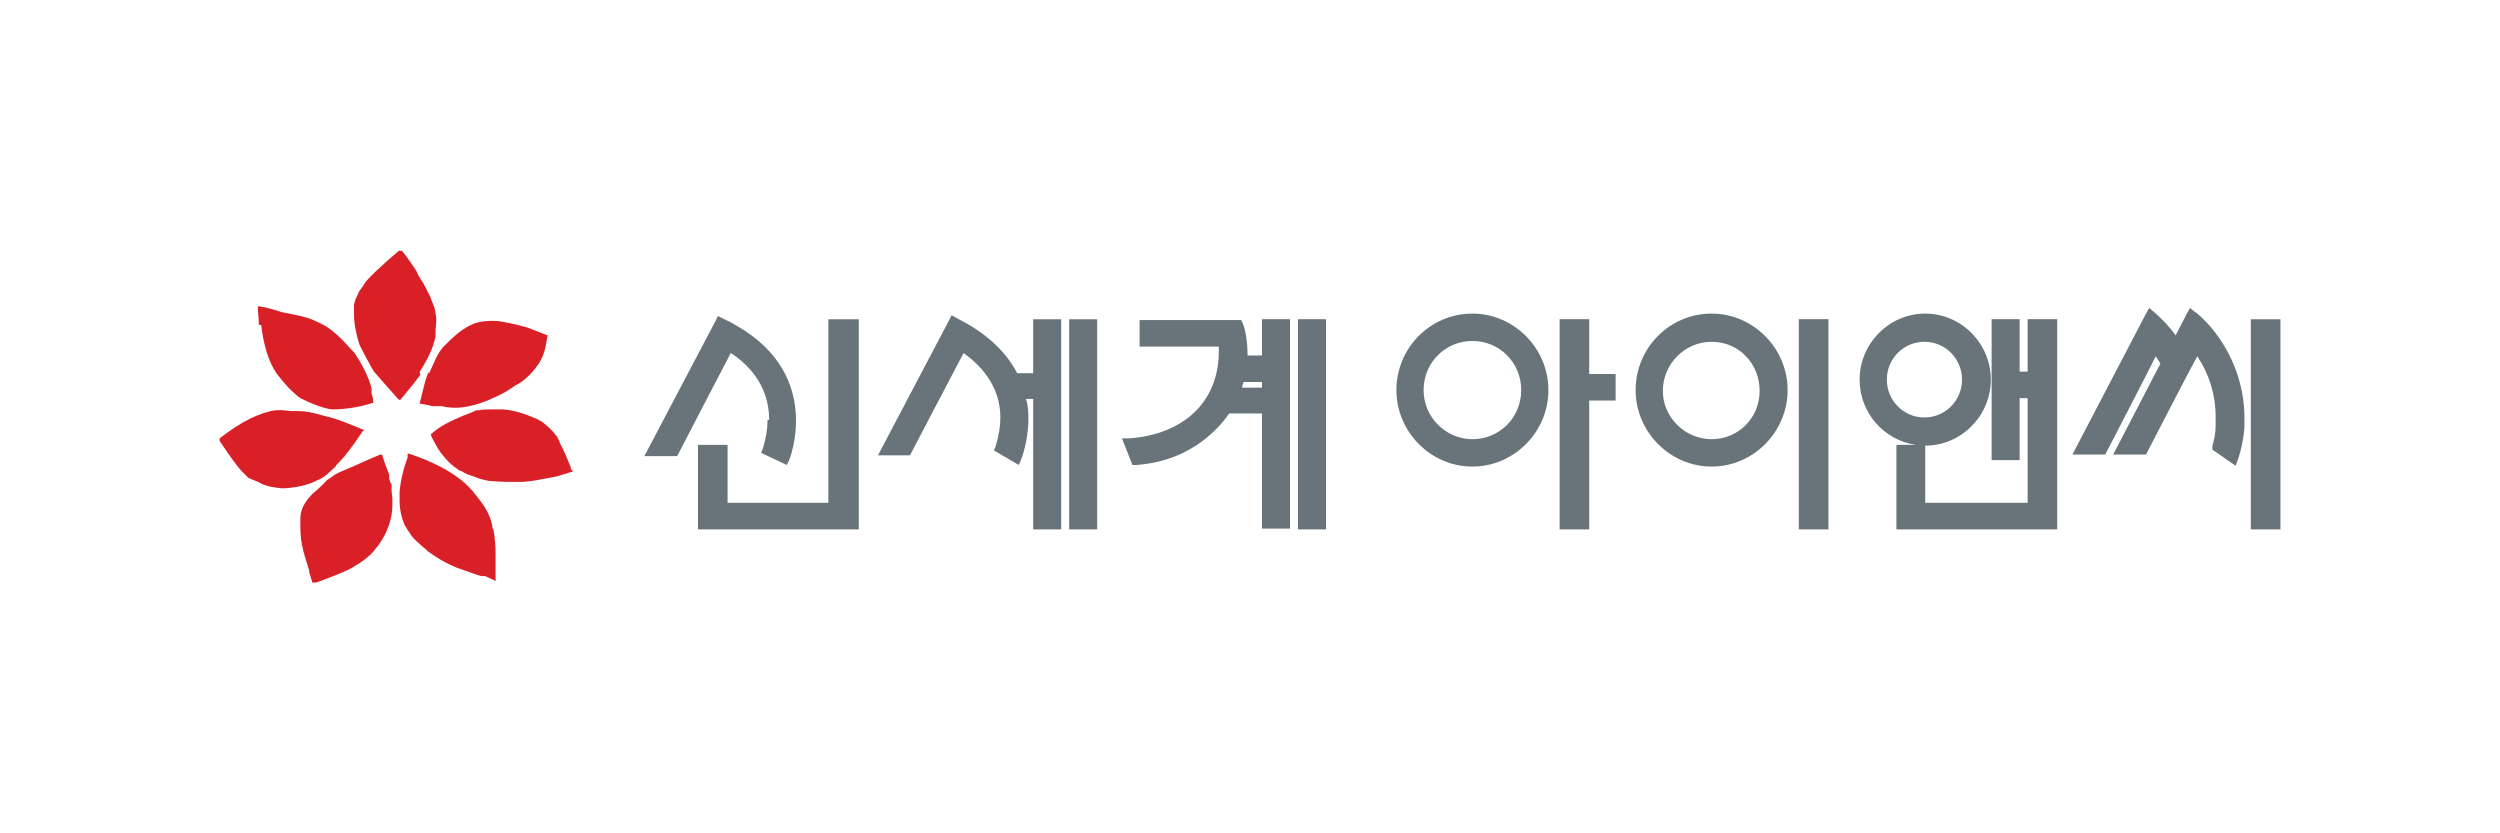 <svg width="240" height="80" viewBox="0 0 240 80" fill="none" xmlns="http://www.w3.org/2000/svg">
<g clip-path="url(#clip0_619_24548)">
<path d="M25.072 31.189C25.302 33.122 25.763 34.667 26.531 35.827C27.299 36.832 27.991 37.605 28.835 38.223C29.911 38.764 30.909 39.151 31.831 39.305C33.213 39.305 34.519 39.073 35.748 38.687H35.824V38.532C35.824 38.3 35.748 37.991 35.671 37.759V37.295C35.364 36.136 34.826 35.054 33.981 33.817L33.674 33.508C32.906 32.658 32.138 31.808 31.063 31.189C31.063 31.189 30.141 30.726 29.68 30.571C28.989 30.339 28.144 30.184 27.376 30.03L26.992 29.953L26.531 29.798C26.531 29.798 25.686 29.566 25.379 29.489L24.918 29.412H24.765V29.489V29.798L24.841 30.803V31.189H25.072ZM32.291 44.639L32.522 44.407C33.059 43.866 33.52 43.247 34.135 42.397C34.135 42.397 34.596 41.701 34.826 41.392L34.98 41.237H34.826L34.288 41.006C33.29 40.619 32.445 40.233 31.447 40.001L30.832 39.846C30.064 39.614 29.296 39.46 28.528 39.46H27.914C27.299 39.383 26.685 39.305 25.994 39.46C24.15 39.923 22.691 40.851 21.078 42.088V42.32C21.616 43.093 22.153 43.943 22.768 44.716C22.768 44.716 22.998 45.025 23.152 45.18L23.843 45.875L24.765 46.262C25.533 46.725 26.378 46.803 27.069 46.88C27.914 46.88 29.526 46.648 30.448 46.107C31.139 45.875 31.677 45.257 32.215 44.793L32.291 44.639ZM41.124 35.75C41.124 35.75 40.817 36.523 40.74 36.909L40.279 38.764H40.433C40.433 38.764 41.201 38.919 41.585 38.996H42.43C43.966 39.383 45.732 38.996 47.652 38.069C48.343 37.759 48.958 37.373 49.495 36.986L49.803 36.832C50.648 36.291 51.262 35.595 51.723 34.899C52.337 33.972 52.414 33.044 52.568 32.194L50.571 31.421L50.264 31.344C49.495 31.112 48.19 30.88 48.19 30.88C47.268 30.726 46.347 30.803 45.578 31.035C44.35 31.498 43.428 32.426 42.506 33.353C42.122 33.817 41.892 34.281 41.661 34.822C41.508 35.131 41.354 35.518 41.201 35.827L41.124 35.75ZM47.268 50.745V50.513C47.038 49.276 46.347 48.349 45.655 47.498L45.348 47.112C43.735 45.257 41.124 44.175 39.281 43.556H39.127V43.634V43.943C38.666 45.18 38.436 46.262 38.359 47.267C38.359 47.498 38.359 47.808 38.359 48.039C38.359 48.581 38.436 49.199 38.589 49.663C38.589 49.817 38.82 50.281 38.82 50.358L39.05 50.745L39.511 51.44C39.895 51.981 41.047 52.832 41.047 52.909C41.892 53.527 42.814 54.069 43.735 54.455C45.655 55.151 46.116 55.305 46.27 55.305H46.577L47.575 55.769V55.614V54.532V53.295C47.575 52.832 47.575 52.368 47.499 51.827C47.499 51.518 47.422 51.131 47.345 50.745H47.268ZM54.795 45.025V44.87C54.488 44.097 54.181 43.325 53.72 42.474V42.397L53.489 41.933C53.489 41.933 52.952 41.237 52.645 41.006L52.107 40.542L51.569 40.233C50.34 39.692 49.342 39.383 48.343 39.305H47.959C47.729 39.305 47.499 39.305 47.115 39.305C46.731 39.305 46.346 39.305 46.039 39.383H45.732C45.271 39.614 44.81 39.769 44.426 39.923C43.351 40.387 42.276 40.851 41.354 41.701L41.431 41.933C41.892 42.861 42.276 43.479 42.583 43.788C42.814 44.097 43.198 44.484 43.582 44.793L43.812 44.948C43.966 45.102 44.119 45.18 44.35 45.257C44.35 45.257 44.734 45.489 44.964 45.566L45.425 45.721L46.039 45.953C46.039 45.953 46.807 46.184 47.191 46.184C47.191 46.184 48.267 46.262 48.574 46.262H48.804C48.804 46.262 49.111 46.262 49.188 46.262C49.342 46.262 50.11 46.262 50.11 46.262C50.494 46.262 51.416 46.107 51.492 46.107C52.184 45.953 52.875 45.875 53.489 45.721L54.257 45.489H54.334L54.488 45.411L55.025 45.257L54.795 45.025ZM40.279 35.75L40.356 35.595C40.97 34.59 41.585 33.508 41.815 32.271V31.808C41.815 31.267 41.969 30.726 41.815 30.107L41.738 29.643L41.508 29.025C41.278 28.329 40.894 27.711 40.586 27.093C40.356 26.783 40.125 26.397 39.972 26.011L39.818 25.779C39.818 25.779 39.05 24.619 38.589 24.078H38.436H38.282L37.13 25.083C36.439 25.701 35.748 26.32 35.133 27.015L34.672 27.711C34.519 27.866 34.365 28.175 34.288 28.407C34.135 28.639 34.058 28.948 33.981 29.257V29.489V29.566C33.981 29.875 33.981 30.03 33.981 30.107C33.981 31.112 34.212 32.194 34.519 33.122C34.903 33.895 35.287 34.59 35.671 35.286L35.901 35.672L36.439 36.291C37.053 36.986 37.668 37.682 38.282 38.378H38.359H38.436C38.436 38.378 39.741 36.832 40.356 35.981L40.279 35.75ZM37.514 46.416L37.361 45.953V45.566L36.977 44.561L36.669 43.634H36.516C35.21 44.175 33.904 44.793 32.599 45.334L32.138 45.566L31.831 45.798L31.37 46.107C30.986 46.571 29.987 47.421 29.987 47.421C29.603 47.808 28.835 48.658 28.835 49.74C28.835 49.895 28.835 50.126 28.835 50.281C28.835 50.899 28.835 51.518 28.989 52.291C29.142 53.141 29.45 53.991 29.68 54.764V54.919L29.987 55.923H30.064H30.218H30.371C30.371 55.923 32.752 55.073 33.751 54.532C34.519 54.069 35.44 53.527 36.055 52.677L36.362 52.291C37.207 51.131 37.668 49.74 37.668 48.503V47.885L37.591 47.112V46.416H37.514Z" fill="#DA2027"/>
<path d="M99.185 35.827H97.649C96.574 33.74 94.654 31.962 92.042 30.648L91.351 30.262L91.121 30.726L84.285 43.711H87.357C87.357 43.711 92.042 34.745 92.503 33.895C94.039 34.977 96.036 36.986 96.036 40.078C96.036 40.928 95.882 41.856 95.575 42.861L95.422 43.247L97.803 44.639L98.033 44.097C98.033 44.097 98.724 42.397 98.724 40.233C98.724 39.614 98.724 38.996 98.494 38.3H99.185V50.822H101.873V30.648H99.185V35.827ZM102.641 30.648V50.822H105.329V30.648H102.641Z" fill="#68737A"/>
<path d="M73.687 40.309C73.687 41.159 73.534 42.087 73.226 43.092L73.073 43.478L75.53 44.637L75.761 44.174C75.761 44.174 79.063 36.135 70.845 31.343C70.845 31.343 70.077 30.879 69.693 30.724L68.925 30.338L68.695 30.802L61.859 43.787H65.008C65.008 43.787 69.693 34.744 70.154 33.893C71.613 34.821 73.841 36.831 73.841 40.309H73.687ZM79.524 30.647V48.27H69.847V42.705H67.005V50.821H82.443V30.647H79.601H79.524Z" fill="#68737A"/>
<path d="M121.152 34.125H119.769C119.769 33.043 119.616 31.806 119.308 31.033L119.155 30.724H109.401V33.275C109.401 33.275 116.159 33.275 117.004 33.275C117.004 33.584 117.004 33.816 117.004 33.893C116.927 38.608 113.625 41.7 108.402 42.086H107.711L108.709 44.637H109.093C114.623 44.25 117.311 40.695 118.003 39.69H121.152V50.743H123.84V30.646H121.152V34.125ZM121.152 37.217H119.231C119.231 37.217 119.308 36.83 119.385 36.675H121.152V37.217ZM124.608 30.646V50.82H127.296V30.646H124.608Z" fill="#68737A"/>
<path d="M164.316 30.105C160.245 30.105 157.02 33.429 157.02 37.449C157.02 41.468 160.322 44.791 164.316 44.791C168.31 44.791 171.612 41.468 171.612 37.449C171.612 33.429 168.31 30.105 164.316 30.105ZM164.316 42.163C161.781 42.163 159.631 40.077 159.631 37.526C159.631 34.975 161.705 32.811 164.316 32.811C166.927 32.811 168.924 34.898 168.924 37.526C168.924 40.154 166.85 42.163 164.316 42.163ZM172.687 30.646V50.82H175.529V30.646H172.687Z" fill="#68737A"/>
<path d="M141.351 30.105C137.28 30.105 134.055 33.429 134.055 37.449C134.055 41.468 137.357 44.791 141.351 44.791C145.345 44.791 148.647 41.468 148.647 37.449C148.647 33.429 145.345 30.105 141.351 30.105ZM141.351 42.163C138.817 42.163 136.666 40.077 136.666 37.449C136.666 34.82 138.74 32.733 141.351 32.733C143.962 32.733 146.036 34.82 146.036 37.449C146.036 40.077 143.962 42.163 141.351 42.163ZM152.564 35.903V30.646H149.723V50.82H152.564V38.453H155.099V35.903H152.564Z" fill="#68737A"/>
<path d="M210.704 29.951L210.243 29.564L209.936 30.105L208.861 32.193C208.861 32.193 208.477 31.651 208.246 31.419C207.862 30.956 207.325 30.415 206.787 29.951L206.326 29.564L206.019 30.105L198.953 43.632H202.102C202.102 43.632 206.326 35.516 206.941 34.202C207.094 34.434 207.248 34.666 207.402 34.898L202.87 43.632H206.019C206.019 43.632 210.243 35.439 210.935 34.202C212.087 35.903 212.701 37.912 212.701 39.999C212.701 40.308 212.701 40.54 212.701 40.849C212.701 41.622 212.547 42.241 212.394 42.782V43.168L214.621 44.714L214.851 44.096C215.159 43.168 215.389 42.086 215.466 41.081C215.466 40.772 215.466 40.386 215.466 40.077C215.466 36.985 214.314 33.893 212.317 31.497C211.933 31.033 211.395 30.492 210.858 30.028L210.704 29.951ZM216.08 30.647V50.821H218.922V30.647H216.08Z" fill="#68737A"/>
<path d="M194.652 30.646V35.671H193.884V30.646H191.196V44.173H193.884V38.221H194.652V48.27H184.821V42.782C188.278 42.782 191.119 39.922 191.119 36.444C191.119 32.965 188.278 30.105 184.821 30.105C181.365 30.105 178.523 32.965 178.523 36.444C178.523 39.613 180.828 42.241 183.9 42.705H182.056V50.82H197.494V30.646H194.806H194.652ZM181.135 36.444C181.135 34.434 182.748 32.811 184.745 32.811C186.741 32.811 188.354 34.434 188.354 36.444C188.354 38.453 186.741 40.077 184.745 40.077C182.748 40.077 181.135 38.453 181.135 36.444Z" fill="#68737A"/>
</g>
<defs>
<clipPath id="clip0_619_24548">
<rect width="198" height="32" fill="white" transform="translate(21 24)"/>
</clipPath>
</defs>
</svg>
